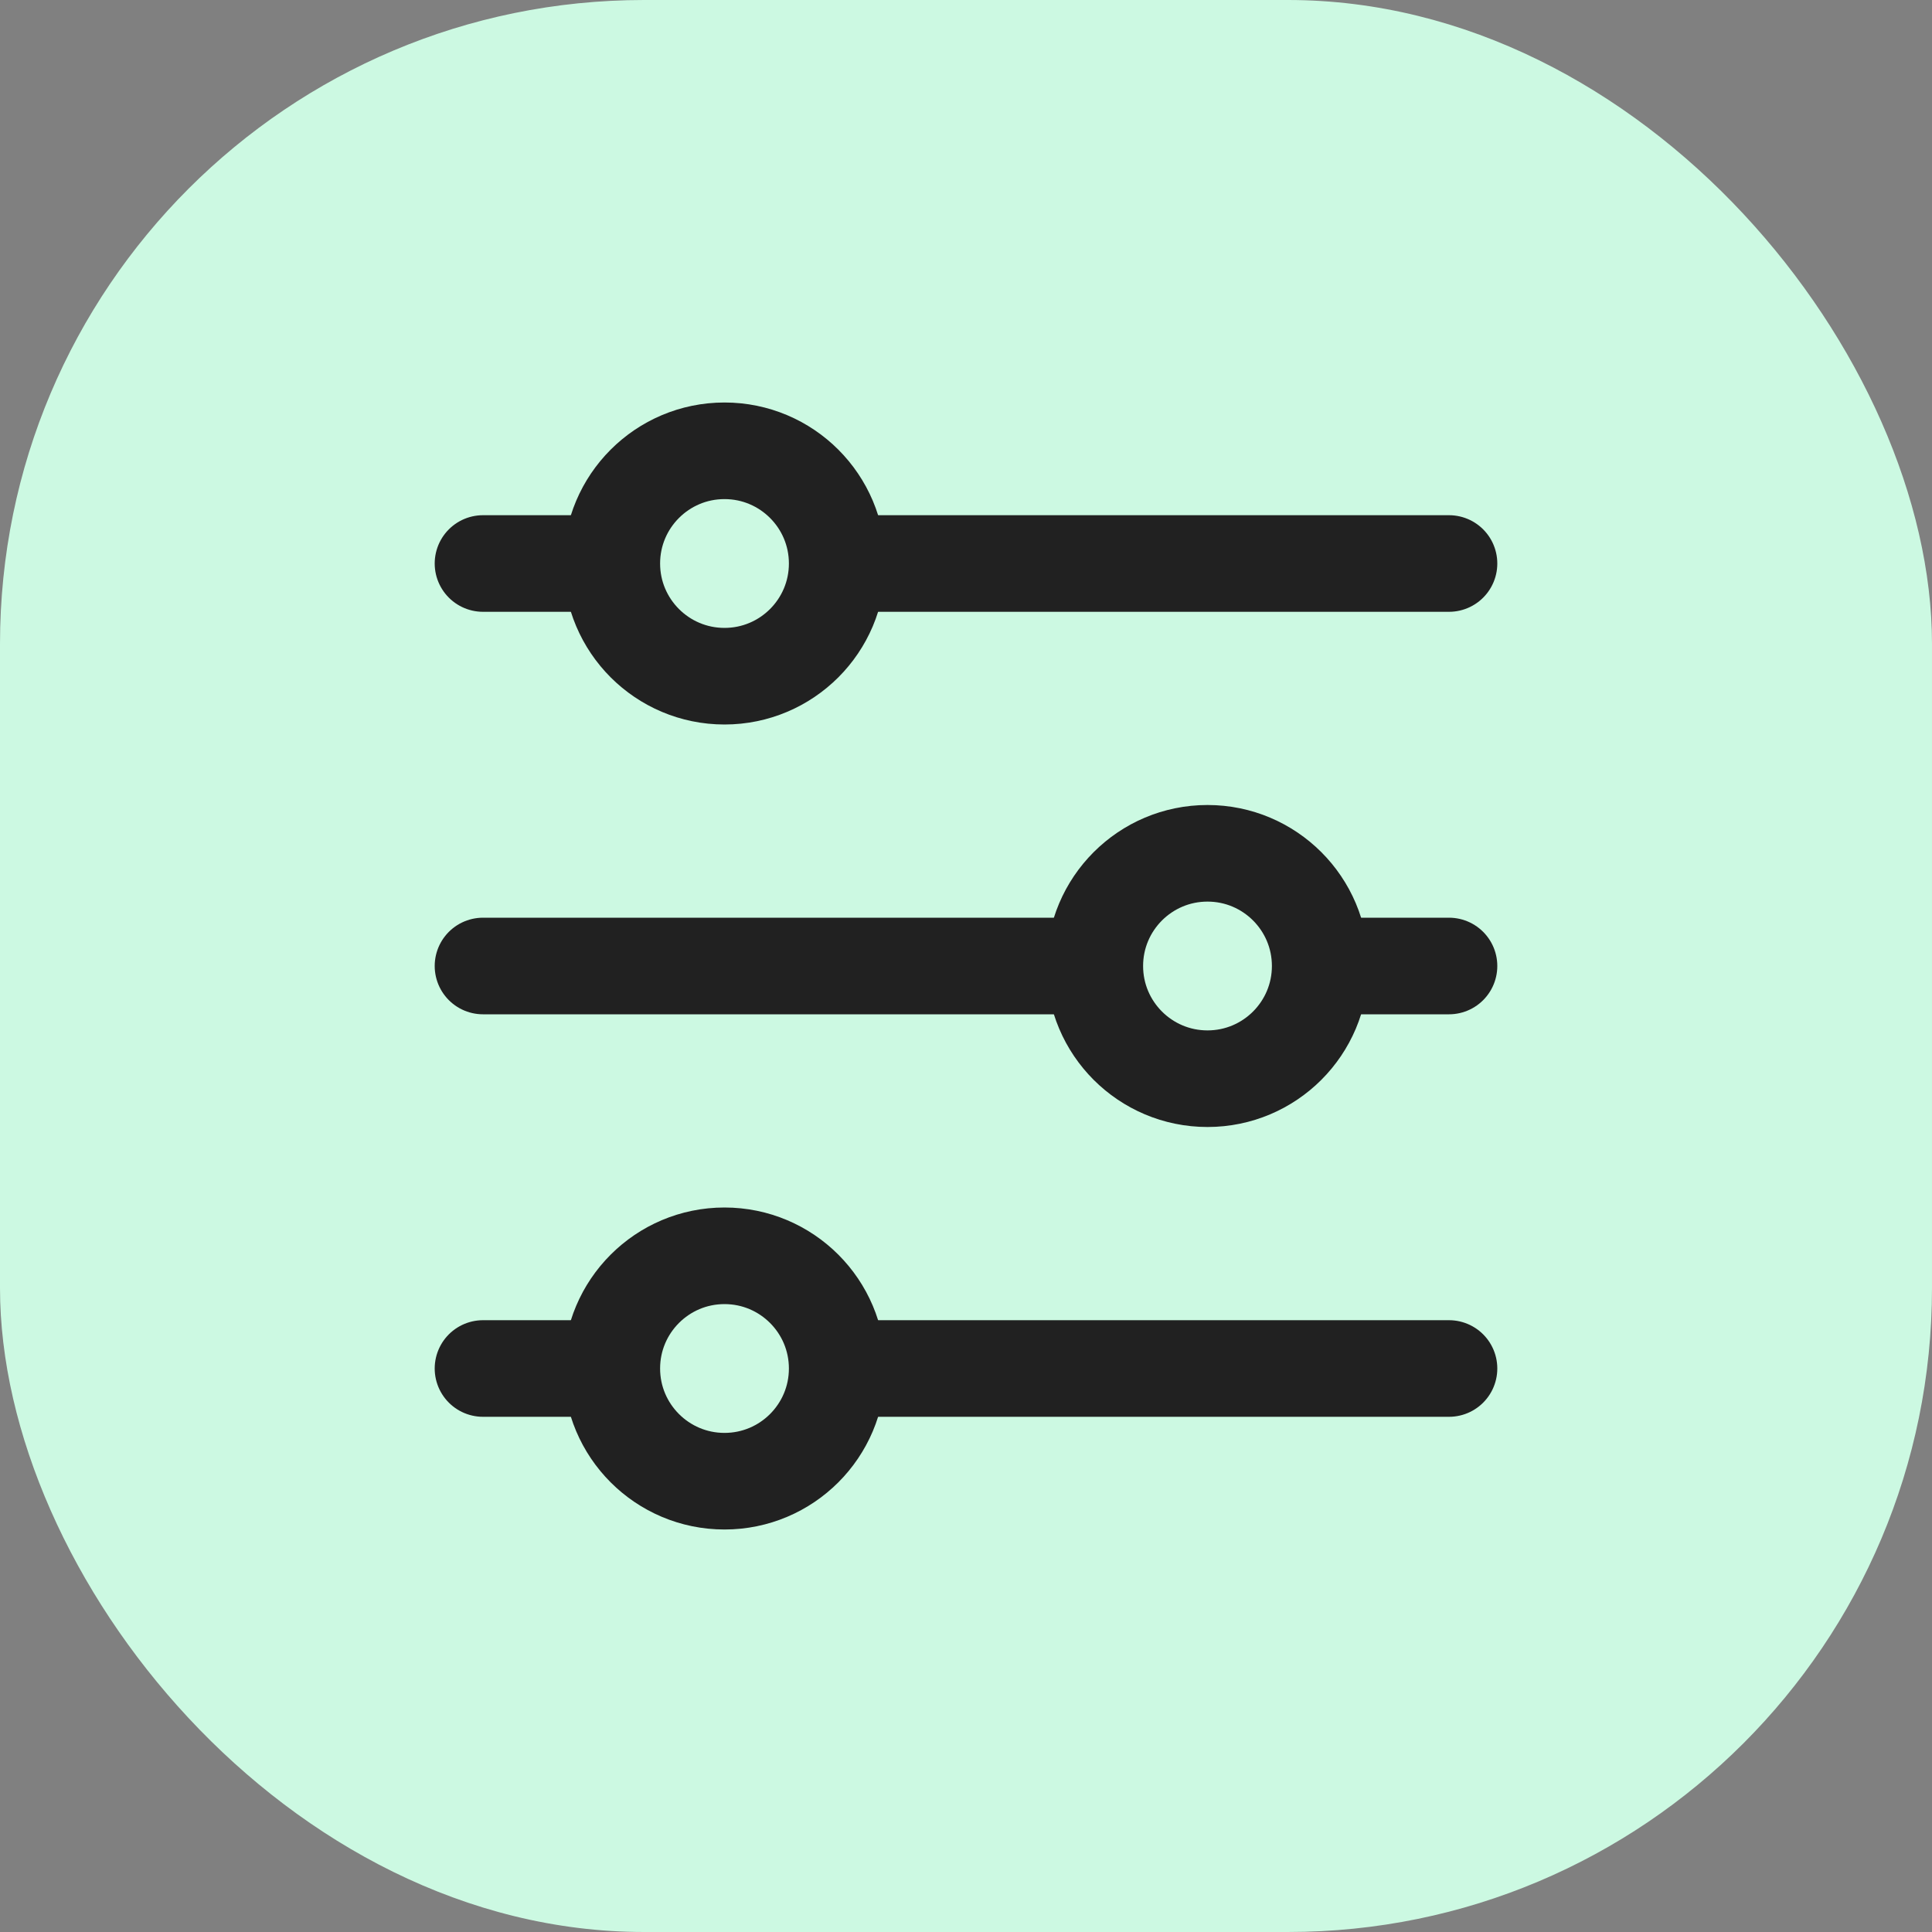<?xml version="1.0" encoding="UTF-8"?>
<svg xmlns="http://www.w3.org/2000/svg" width="24" height="24" viewBox="0 0 24 24" fill="none">
  <rect x="0" y="0" width="24" height="24" fill="#808080" stroke="none"/>
  <rect width="24" height="24" rx="8" fill="#CCF9E2"></rect>
  <path d="M18 7H6" stroke="#212121" stroke-width="1.2" stroke-linecap="round"></path>
  <path d="M6 12H18" stroke="#212121" stroke-width="1.2" stroke-linecap="round"></path>
  <path d="M6 17H18" stroke="#212121" stroke-width="1.2" stroke-linecap="round"></path>
  <circle cx="9" cy="7" r="1.4" fill="#CCF9E2" stroke="#212121" stroke-width="1.2"></circle>
  <circle cx="15" cy="12" r="1.4" fill="#CCF9E2" stroke="#212121" stroke-width="1.2"></circle>
  <circle cx="9" cy="17" r="1.4" fill="#CCF9E2" stroke="#212121" stroke-width="1.2"></circle>
</svg>
